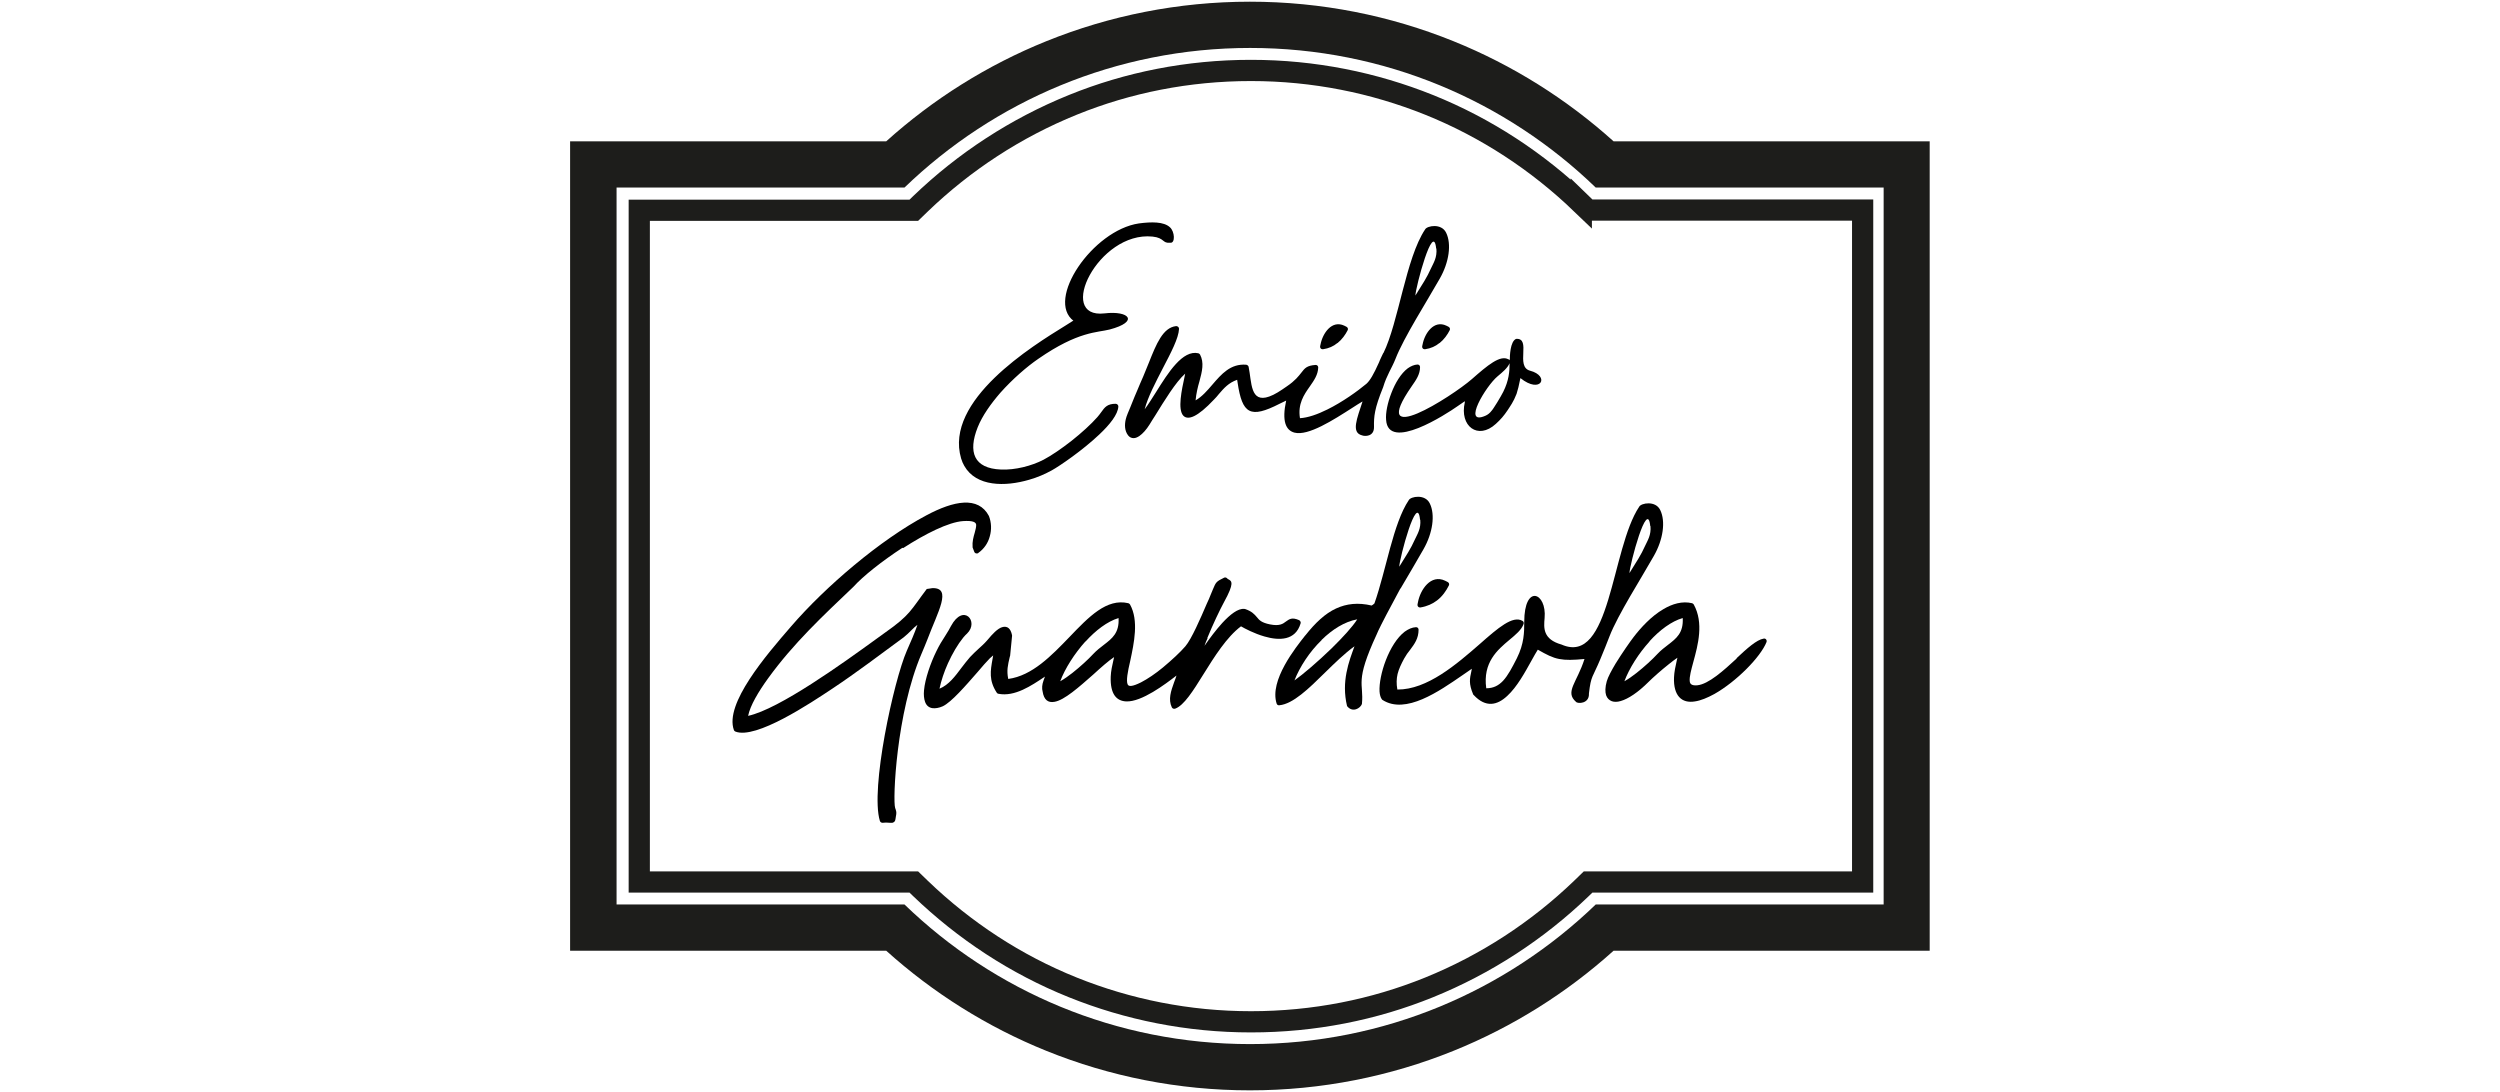 <?xml version="1.0" encoding="UTF-8"?>
<svg id="Grupo_43" data-name="Grupo 43" xmlns="http://www.w3.org/2000/svg" viewBox="0 0 117.83 51.47">
  <g>
    <path d="M76.05,6.66c-2.2-1.98-4.75-3.59-7.55-4.72-2.97-1.2-6.21-1.86-9.59-1.86s-6.62.66-9.59,1.86c-2.8,1.13-5.35,2.74-7.55,4.72h-14.9v38.15h14.9c2.2,1.98,4.75,3.59,7.55,4.72,2.97,1.2,6.21,1.86,9.59,1.86s6.62-.66,9.59-1.86c2.8-1.13,5.35-2.74,7.55-4.72h14.9V6.66h-14.9ZM88.78,42.63h-13.57c-4.22,4.07-9.96,6.58-16.29,6.58s-12.07-2.5-16.29-6.58h-13.57V8.84h13.57c4.22-4.07,9.96-6.58,16.29-6.58s12.07,2.5,16.29,6.58h13.57v33.79Z" fill="#1d1d1b" fill-rule="evenodd"/>
    <path d="M74.53,9.6c-2.06-1.98-4.49-3.58-7.18-4.66-2.59-1.04-5.42-1.62-8.39-1.62s-5.8.57-8.39,1.62c-2.69,1.09-5.12,2.68-7.18,4.66l-.32.31h-12.94v31.66h12.94l.32.31c2.06,1.98,4.49,3.58,7.18,4.66,2.59,1.04,5.42,1.62,8.39,1.62s5.8-.57,8.39-1.62c2.69-1.09,5.12-2.68,7.18-4.66l.32-.31h12.94V9.9h-12.94l-.32-.31Z" fill="none" fill-rule="evenodd" stroke="#1d1d1b" stroke-miterlimit="10"/>
  </g>
  <g>
    <path d="M42.57,25.83h0c1.04-.67,2.13-1.22,2.82-1.27.47-.03.61.05.62.18,0,.1-.03.23-.07.37-.06.2-.12.43-.1.66,0,.01,0,.02,0,.03l.08.21c.02.06.09.09.16.07.01,0,.02,0,.03-.02.27-.19.46-.47.54-.78.09-.31.08-.65-.04-.96h0c-.5-.95-1.66-.72-2.95-.03-2.17,1.15-4.75,3.35-6.38,5.24-1.17,1.35-3.14,3.64-2.69,4.88.01.03.04.06.07.07.96.38,3.53-1.33,4.58-2.03,1.13-.75,2.26-1.61,3.35-2.41.15-.12.26-.23.36-.33.1-.1.19-.19.29-.26-.13.38-.31.79-.5,1.22-.62,1.42-1.73,6.52-1.27,8.02.02.06.07.09.13.09.18-.02.29,0,.35,0,.07,0,.11.01.16-.02.08-.04.09-.1.11-.25l.02-.12c.02-.11-.01-.2-.05-.31-.12-.35.05-4.48,1.24-7.26.1-.24.2-.47.28-.68.49-1.31,1.18-2.45.23-2.42-.08.01-.16.03-.26.04-.75.99-.77,1.22-1.97,2.06l-.47.34c-1.49,1.08-4.51,3.26-5.98,3.58.1-.49.48-1.13.95-1.78,1.19-1.64,2.56-2.92,4.01-4.3h0c.46-.51,1.36-1.22,2.31-1.84" fill-rule="evenodd"/>
    <path d="M51.16,30.24h0c.48-.53,1.03-.95,1.56-1.11.04.7-.3.96-.69,1.26-.17.13-.34.26-.5.43-.24.26-.61.6-.99.9-.19.15-.39.29-.57.39.23-.61.67-1.3,1.19-1.88M56.9,30.08c.26-.64.59-1.33.79-1.7.5-.91.37-.99.2-1.08-.02,0-.03-.02-.04-.03-.04-.05-.11-.07-.16-.04-.37.18-.38.21-.52.54-.03.06-.06.14-.1.24h0c-.06.16-.12.29-.19.44-.3.7-.72,1.67-1.01,2.01-.24.28-.64.65-1.06,1-.35.29-.72.54-1.03.7-.4.2-.58.21-.63.1-.08-.17,0-.6.12-1.11h0c.18-.85.41-1.9-.01-2.66-.02-.03-.05-.05-.08-.06-1.02-.24-1.86.64-2.78,1.6-.84.87-1.75,1.82-2.88,1.97-.08-.4-.02-.64.07-1.03l.02-.07.09-.92s0-.02,0-.04c-.07-.34-.23-.43-.43-.39-.25.05-.53.38-.69.57l-.07.08c-.13.15-.26.26-.39.38-.13.12-.26.24-.4.39-.14.16-.27.33-.4.5-.3.4-.6.81-1.04.99.08-.38.22-.8.4-1.2.21-.46.46-.89.72-1.21.07-.08.13-.15.18-.19.58-.56-.17-1.45-.76-.35-.03.06-.07.12-.11.2l-.16.26c-.15.23-.28.44-.42.73-.27.55-.53,1.29-.58,1.84-.02.21,0,.4.05.54.06.17.18.28.37.3.12.01.28-.01.46-.09h0c.41-.19,1.09-.98,1.65-1.62.22-.26.42-.49.57-.64l.16-.14-.03.17c-.1.56-.18,1.01.2,1.59.02.03.05.05.08.05.77.15,1.56-.39,2.16-.79l.03-.02c-.05.14-.1.27-.11.33l-.02.13s0,.05,0,.07c0,.03,0,.04,0,.06h0s.01.05.02.11c.06.4.26.54.55.49.47-.07,1.18-.71,1.84-1.29.36-.33.71-.64.98-.82l-.03.13c-.06.26-.12.53-.13.79-.03.84.28,1.15.73,1.17.73.03,1.84-.81,2.37-1.22-.03.1-.07.21-.11.31-.15.42-.29.81-.11,1.19.03.06.1.08.16.06.41-.15.84-.83,1.33-1.62.51-.82,1.1-1.76,1.77-2.26.17.1.62.34,1.11.48.69.2,1.46.2,1.7-.62.02-.06-.02-.12-.07-.15-.34-.15-.46-.05-.63.07-.13.1-.29.22-.74.13-.4-.08-.51-.2-.62-.34-.12-.14-.24-.28-.57-.39h-.03c-.29-.03-.66.26-1.03.66-.3.33-.6.73-.84,1.08.04-.12.09-.25.15-.37Z" fill-rule="evenodd"/>
    <path d="M77.74,30.23c.48-.53,1.04-.95,1.57-1.1.04.7-.3.96-.69,1.26-.17.13-.34.26-.5.43-.24.26-.61.6-.99.9-.19.15-.39.29-.57.39.23-.61.67-1.31,1.19-1.88M81.86,31.03c-.62.57-1.33,1.22-1.87,1.27-.24.02-.34-.05-.35-.2-.02-.2.07-.53.17-.9.22-.8.5-1.84.02-2.71-.02-.03-.05-.05-.08-.06-.46-.11-.93.03-1.35.28-.57.33-1.07.88-1.4,1.31-.17.22-.54.75-.85,1.25-.19.32-.36.63-.42.84-.08.28-.08.51-.03.66.05.14.14.23.27.28.11.04.26.04.42-.01.35-.1.81-.4,1.32-.91.17-.17.57-.53.95-.83.15-.12.28-.22.4-.3l-.03.13c-.06.26-.12.54-.13.79-.02.45.08.75.24.93.18.2.44.26.74.21.28-.04.59-.17.92-.35,1.03-.58,2.18-1.74,2.46-2.45.02-.06,0-.13-.07-.16-.02,0-.05-.01-.07,0-.32.05-.78.46-1.28.93Z" fill-rule="evenodd"/>
    <g>
      <path d="M77.79,24.79c.04.43-.14.69-.25.93-.2.45-.4.74-.74,1.29.01-.39.85-3.56.98-2.21M74.89,32.68c.1-.86.17-.73.54-1.62.16-.39.31-.75.43-1.07.39-1.01,1.51-2.76,2.09-3.79.44-.77.56-1.63.3-2.16-.22-.46-.9-.33-.99-.16-1.33,1.99-1.34,7.52-3.66,6.5-.89-.25-.84-.79-.8-1.25.11-1.2-.96-1.64-.96.19,0,.47,0,1.01-.35,1.71-.22.43-.41.8-.65,1.06-.21.22-.45.35-.79.35-.17-1.22.53-1.81,1.09-2.28.3-.25.57-.47.67-.75.02-.06,0-.12-.06-.15-.45-.26-1.14.33-2,1.09-1.09.95-2.48,2.16-3.89,2.15-.05-.28-.04-.51.01-.73.06-.24.17-.47.31-.73.09-.16.18-.29.28-.41.21-.28.4-.54.4-.95,0-.07-.05-.12-.12-.12h0c-.19.01-.36.09-.53.21-.37.28-.68.8-.89,1.34-.21.54-.32,1.11-.3,1.48.01.16.05.29.11.37,0,.01.02.02.03.03,1.09.7,2.67-.41,3.76-1.16.16-.11.32-.22.45-.31l-.02.11c-.08.36-.13.59.08,1.09,0,.02.02.03.03.04.57.61,1.11.48,1.58.04.46-.42.84-1.12,1.14-1.66.12-.21.22-.4.3-.52.42.24.69.38,1.01.44h0c.31.06.65.05,1.19,0-.35,1.11-.94,1.55-.4,2.02.08.1.62.09.61-.37Z" fill-rule="evenodd"/>
      <path d="M67.73,28.3c.25-.19.43-.45.56-.71.03-.06,0-.13-.06-.16l-.12-.06c-.67-.32-1.17.42-1.28,1.02l-.02.1c-.01.07.03.13.1.14.01,0,.03,0,.04,0,.31-.05.57-.17.78-.33" fill-rule="evenodd"/>
      <path d="M62.29,30.16c.5-.49,1.08-.86,1.68-.97-.22.35-.69.86-1.21,1.37-.64.62-1.34,1.22-1.75,1.51.25-.64.71-1.35,1.28-1.9M66.94,24.49c.04.43-.14.69-.25.93-.2.45-.4.74-.74,1.29.01-.39.85-3.56.98-2.21ZM66.01,27.74c.39-.67.8-1.35,1.08-1.85.44-.77.56-1.63.3-2.16-.22-.46-.9-.33-.99-.16-.74,1.1-1.07,3.31-1.62,4.87-.04.04-.08.07-.13.1-.64-.15-1.18-.09-1.68.14-.52.24-.98.68-1.44,1.26l-.02.02c-.44.56-1.69,2.11-1.34,3.2.02.06.07.09.13.08.64-.06,1.38-.78,2.14-1.53.47-.46.94-.92,1.4-1.25-.26.71-.63,1.66-.35,2.82.26.33.63.1.7-.1.1-1.01-.36-1,.7-3.29l.07-.16c.13-.28.54-1.07,1.04-1.99h0Z" fill-rule="evenodd"/>
    </g>
  </g>
  <path d="M70.58,17.74c.25-.21.47-.39.57-.62,0,.38-.03.81-.3,1.35-.05.11-.17.3-.28.49-.11.17-.21.34-.26.39h0c-.09.12-.19.2-.31.25-1.1.47.04-1.41.58-1.86M67.7,11.71c.04.43-.14.69-.25.93-.2.45-.4.74-.74,1.29.01-.39.85-3.56.98-2.21ZM65.2,16.63s-.19.39-.2.44c-.26.58-.43.87-.6,1.02-.42.35-1.13.86-1.84,1.21-.46.23-.92.39-1.29.41-.11-.67.19-1.11.46-1.49.21-.3.39-.56.4-.9,0-.07-.05-.12-.12-.12h0c-.42.03-.51.15-.68.37-.12.15-.28.37-.68.64-.3.21-.57.39-.83.48-.9.32-.82-.67-.97-1.4-.01-.05-.06-.09-.11-.1-.74-.06-1.17.44-1.6.94-.24.28-.49.57-.79.74.03-.32.1-.62.18-.89.13-.48.23-.89.03-1.27-.02-.03-.05-.05-.08-.06-.74-.17-1.42.91-2,1.84-.19.3-.37.59-.53.8.15-.58.52-1.28.86-1.94.38-.73.74-1.41.76-1.85,0-.07-.05-.12-.12-.13h-.02c-.62.07-.93.84-1.28,1.72-.09.22-.18.45-.27.66-.1.23-.19.43-.27.63-.09.21-.18.42-.27.65l-.06.15c-.08.19-.19.44-.22.58-.06.25-.06.54.11.76h0c.07.09.16.13.26.13.09,0,.18-.04.27-.1.16-.11.33-.3.48-.54.08-.13.17-.28.27-.43.42-.68.96-1.57,1.41-1.97l-.03.15c-.13.6-.34,1.55-.05,1.84.22.21.65.07,1.44-.77.08-.08.16-.17.23-.26.24-.28.46-.53.86-.67l.02.13c.22,1.48.59,1.71,1.98,1,.1-.05.2-.1.31-.15-.21.97-.02,1.4.39,1.51.65.17,1.84-.6,2.73-1.17.17-.11.34-.22.48-.3-.26.81-.55,1.47-.02,1.6.12.05.57.07.56-.4-.01-.49.02-.86.43-1.87.17-.57.41-.9.58-1.33.39-1.01,1.51-2.76,2.09-3.79.44-.77.56-1.63.3-2.16-.22-.46-.9-.33-.99-.16-.91,1.36-1.25,4.38-1.97,5.84ZM67.85,16.17c.21-.17.37-.39.48-.61.03-.06,0-.13-.06-.16l-.1-.05c-.59-.28-1.02.36-1.12.88l-.02.09c-.01.07.03.13.1.14.01,0,.03,0,.04,0,.27-.04.49-.14.67-.29ZM71.1,16.94c-.39-.23-.99.28-1.73.93-.94.82-4.94,3.37-2.83.33.21-.3.39-.56.39-.9,0-.07-.05-.12-.12-.12h0c-.16.01-.32.08-.46.18-.32.24-.59.69-.77,1.16-.18.46-.28.95-.25,1.27.1,1.51,2.85-.28,3.36-.64.13-.09.24-.17.35-.24v.05c-.26,1.13.62,1.79,1.46,1.02.23-.21.38-.38.56-.65.12-.19.27-.38.42-.77.05-.15.12-.42.18-.74.97.78,1.41-.1.45-.35-.7-.19.08-1.54-.65-1.5-.29.12-.3.84-.3,1.01-.01-.02-.03-.03-.04-.04ZM63.04,16.17c.21-.17.37-.39.48-.61.03-.06,0-.13-.06-.16l-.1-.05c-.59-.28-1.02.36-1.12.88l-.02.09c-.01.07.03.13.1.14.01,0,.03,0,.04,0,.27-.04.49-.14.67-.29ZM50.59,15.11c-.09.06-.22.14-.38.24-1.54.95-5.72,3.52-4.91,6.26.04.13.09.25.15.35.28.49.76.74,1.32.82.54.08,1.16,0,1.74-.17.39-.11.75-.27,1.06-.44.38-.21,1.46-.95,2.24-1.69.5-.47.88-.95.9-1.32,0-.07-.05-.12-.12-.13h0c-.4,0-.52.16-.69.4-.05.07-.11.15-.18.23h0c-.29.33-.74.74-1.22,1.12-.46.36-.94.69-1.32.89-.56.29-1.34.49-2,.46-1.29-.05-1.56-.83-1.1-1.99.22-.55.62-1.11,1.07-1.63.58-.65,1.25-1.23,1.79-1.6,1.89-1.31,2.78-1.23,3.36-1.38,1.4-.37.93-.9-.24-.76-2.31.27-.3-3.88,2.26-3.62.58.06.45.33.84.29.24.03.21-.53-.02-.73-.14-.13-.36-.2-.62-.22-.25-.02-.54,0-.84.04-2.18.32-4.42,3.61-3.07,4.6Z" fill-rule="evenodd"/>
</svg>